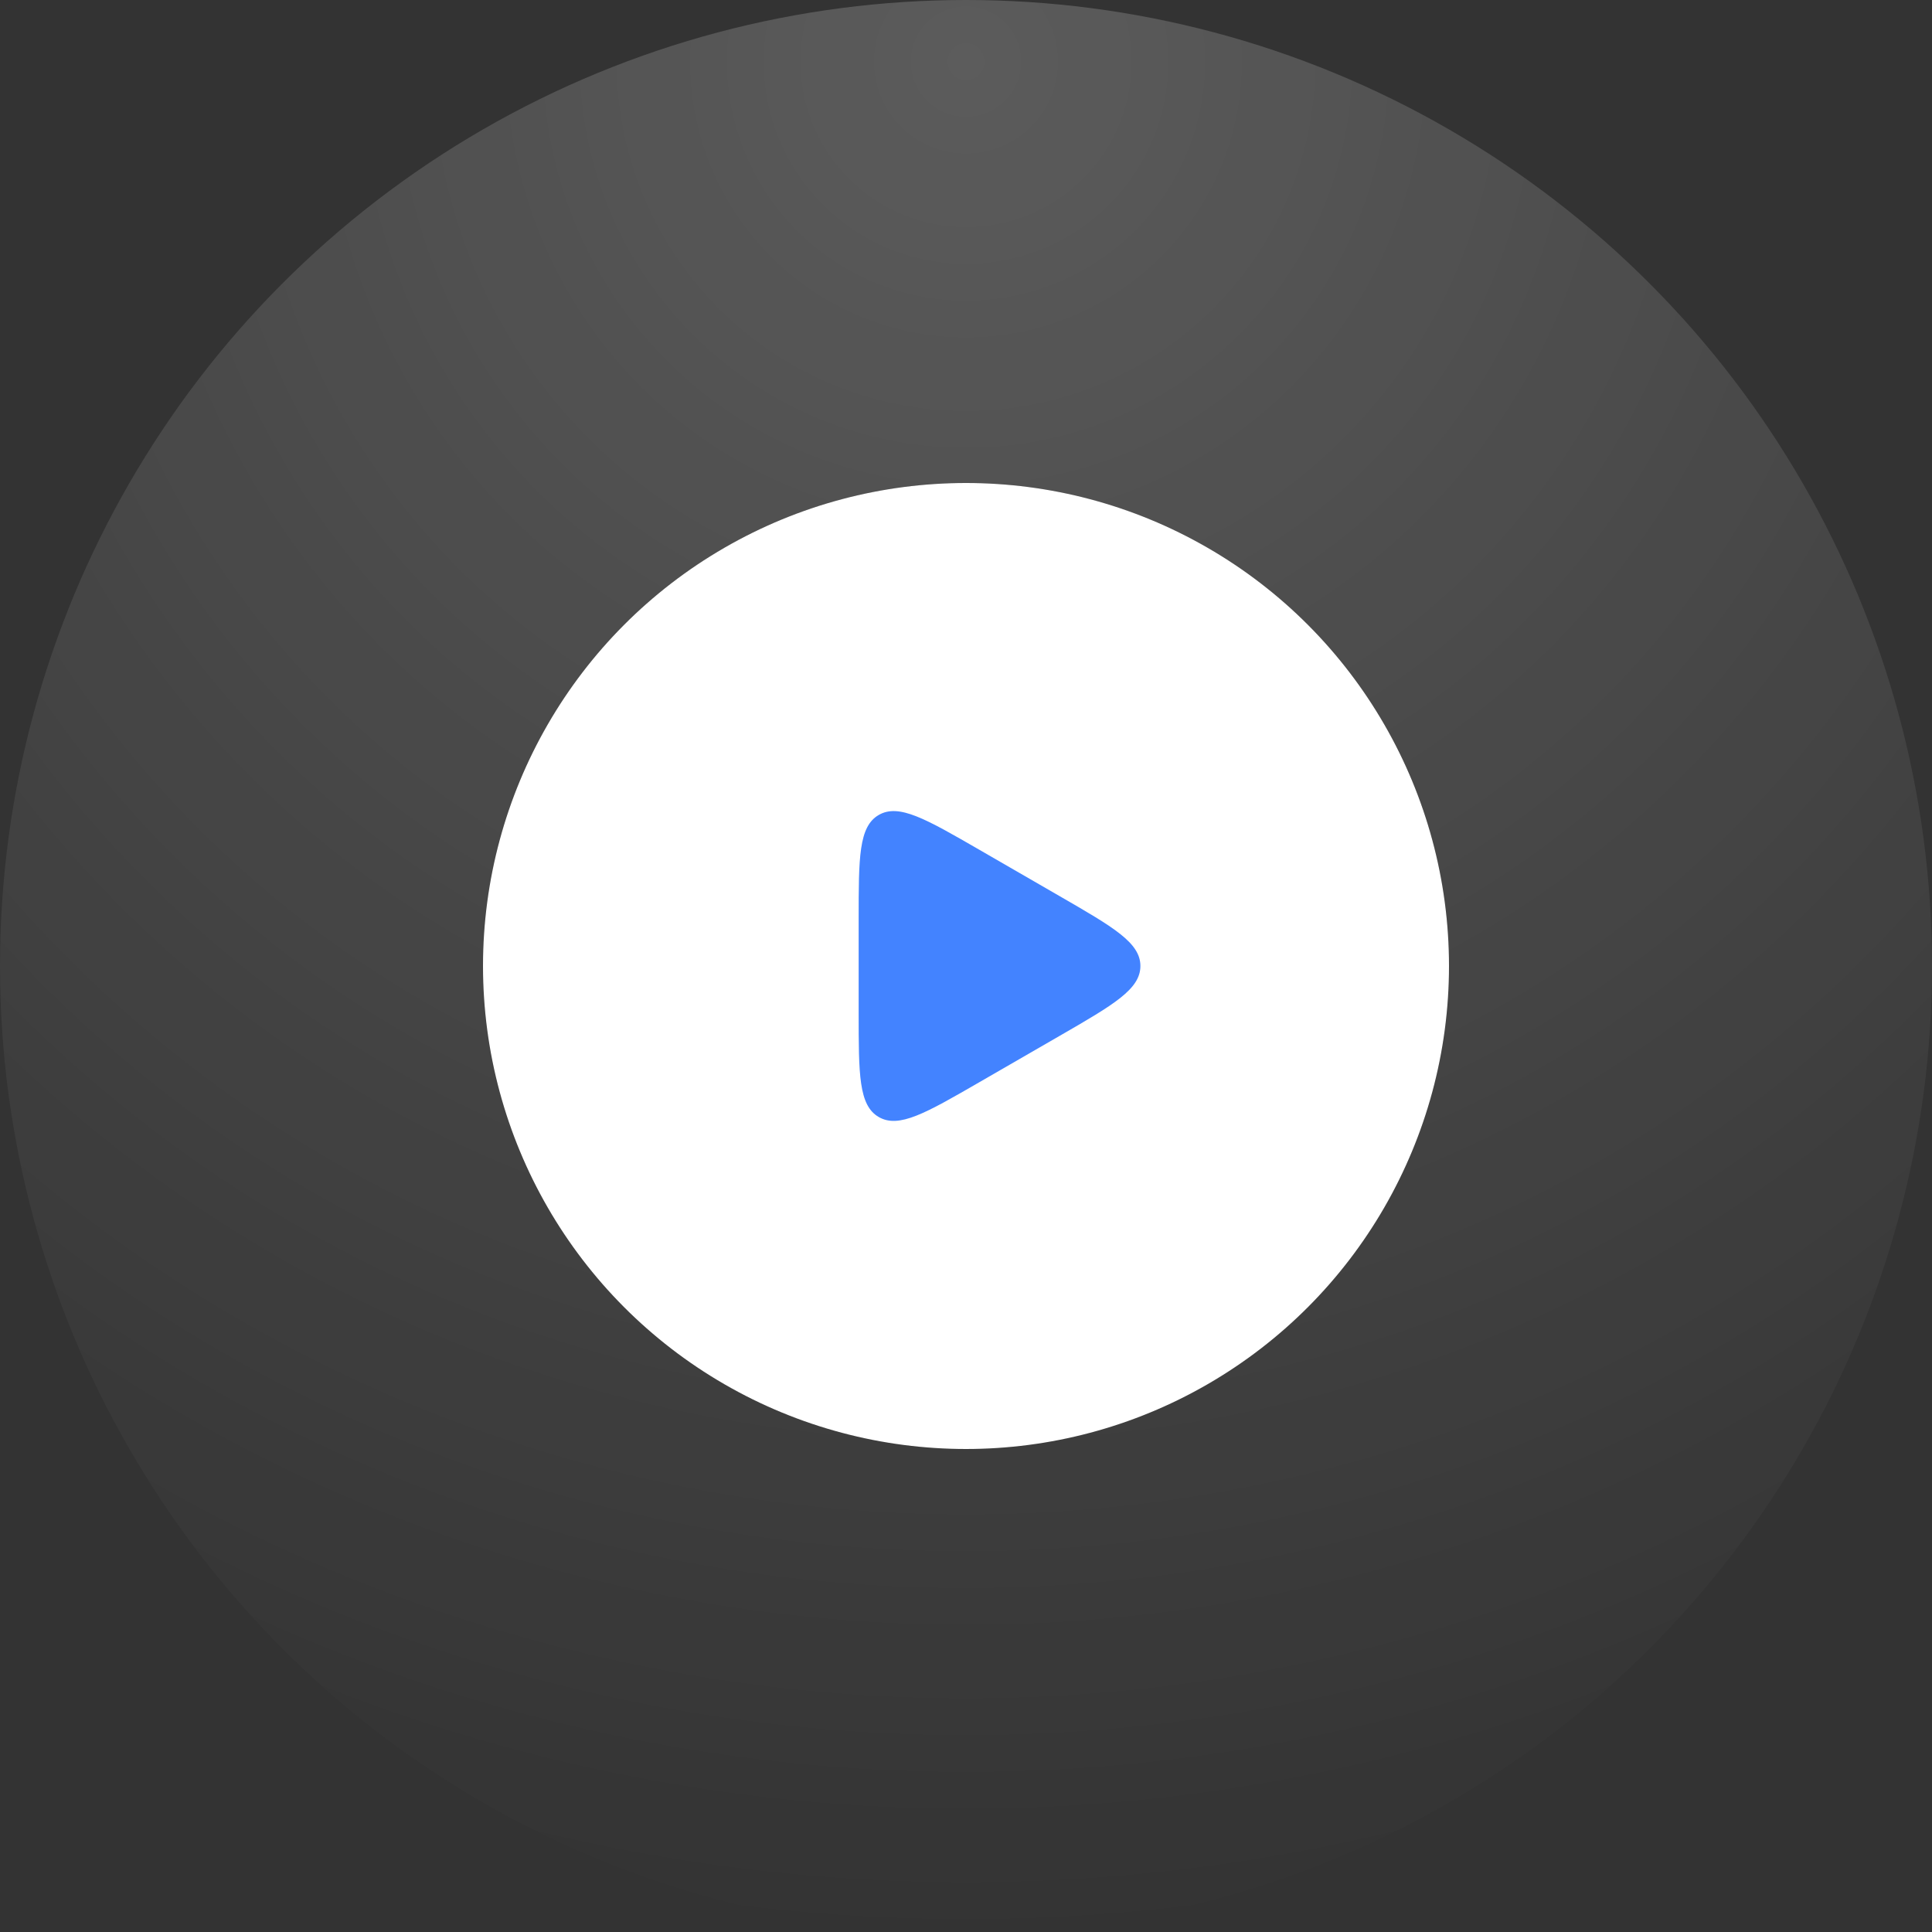 <svg xmlns="http://www.w3.org/2000/svg" width="96" height="96" viewBox="0 0 96 96" fill="none">
  <rect x="0" y="0" width="96" height="96" fill="#333333" stroke="none"/>
  <circle cx="48" cy="48" r="24" fill="white"/>
  <circle cx="48" cy="48" r="36" stroke="url(#paint0_radial_1812_7129)" stroke-opacity="0.2" stroke-width="24"/>
  <path d="M52.666 44.536C55.333 46.075 56.666 46.845 56.666 48C56.666 49.154 55.333 49.924 52.666 51.464L48.666 53.773C46 55.313 44.666 56.083 43.666 55.505C42.666 54.928 42.666 53.388 42.666 50.309V45.69C42.666 42.611 42.666 41.072 43.666 40.494C44.666 39.917 46 40.687 48.666 42.226L52.666 44.536Z" fill="#4383FF"/>
  <defs>
    <radialGradient id="paint0_radial_1812_7129" cx="0" cy="0" r="1" gradientUnits="userSpaceOnUse" gradientTransform="translate(48 3) rotate(90) scale(93.333)">
      <stop stop-color="white"/>
      <stop offset="1" stop-color="white" stop-opacity="0"/>
    </radialGradient>
  </defs>
</svg>